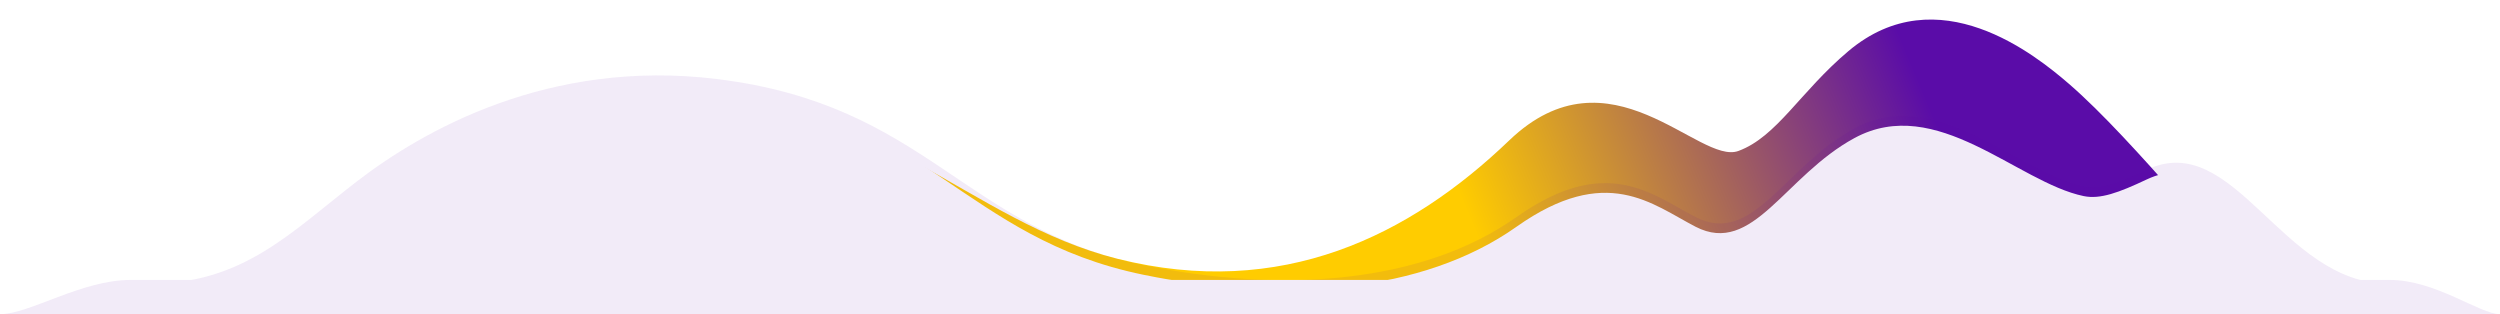 <?xml version="1.0" encoding="UTF-8"?> <svg xmlns="http://www.w3.org/2000/svg" width="2045" height="257" viewBox="0 0 2045 257" fill="none"> <g filter="url(#filter0_d)"> <path d="M559.5 69.589C438.452 69.589 336.333 120.193 292 158.33V229.9H1733H1862C1862 229.9 1828.61 206.637 1781.5 153.42C1752.5 120.659 1719.5 83.997 1692.5 60.681C1665.39 37.267 1585.18 -27.825 1512 33.804C1472.5 67.069 1453.5 103.896 1422 115.488C1389.82 127.329 1317 27.755 1234.5 106.886C1153.5 184.578 1048.5 237.46 914 203.657C792.855 173.21 715 69.589 559.5 69.589Z" fill="url(#paint0_linear)"></path> </g> <g filter="url(#filter1_d)"> <path d="M586.5 64.581C448.9 47.646 345.5 107.05 292 148.263C238.5 189.477 199 231.93 123.5 231.93H292H1733L1953.5 231.93C1866.5 231.93 1827.81 104.902 1756 138.803C1733 149.661 1717.93 155.183 1704.5 152.411C1650.3 141.223 1584 68.613 1517 104.902C1459.65 135.965 1433.9 201.683 1387 177.481C1351.5 159.162 1314.07 125.454 1240.5 177.481C1163.5 231.93 1049.59 240.147 935.5 216.794C788 186.601 758.5 85.75 586.5 64.581Z" fill="white"></path> </g> <path d="M586.5 64.652C448.9 47.717 345.5 107.12 292 148.334C238.5 189.547 199 232 123.5 232H292H1733L1953.5 232C1866.5 232 1827.81 104.973 1756 138.873C1733 149.731 1717.93 155.253 1704.5 152.481C1650.3 141.294 1584 68.684 1517 104.973C1459.65 136.035 1433.9 201.753 1387 177.551C1351.5 159.233 1314.07 125.525 1240.5 177.551C1163.5 232 1049.59 240.217 935.5 216.864C788 186.672 758.5 85.82 586.5 64.652Z" fill="#5A0CA8" fill-opacity="0.08"></path> <path d="M106.681 229C146.748 229 1917.28 229 1954.85 229C1992.41 229 2028.47 257 2045 257H2000.92H78.633H0C24.043 257 66.614 229 106.681 229Z" fill="white"></path> <path d="M106.681 229C146.748 229 1917.28 229 1954.85 229C1992.41 229 2028.47 257 2045 257H2000.92H78.633H0C24.043 257 66.614 229 106.681 229Z" fill="#5A0CA8" fill-opacity="0.08"></path> <defs> <filter id="filter0_d" x="276" y="0" width="1602" height="253.9" filterUnits="userSpaceOnUse" color-interpolation-filters="sRGB"> <feFlood flood-opacity="0" result="BackgroundImageFix"></feFlood> <feColorMatrix in="SourceAlpha" type="matrix" values="0 0 0 0 0 0 0 0 0 0 0 0 0 0 0 0 0 0 127 0" result="hardAlpha"></feColorMatrix> <feOffset dy="8"></feOffset> <feGaussianBlur stdDeviation="8"></feGaussianBlur> <feColorMatrix type="matrix" values="0 0 0 0 0.161 0 0 0 0 0.161 0 0 0 0 0.161 0 0 0 0.2 0"></feColorMatrix> <feBlend mode="normal" in2="BackgroundImageFix" result="effect1_dropShadow"></feBlend> <feBlend mode="normal" in="SourceGraphic" in2="effect1_dropShadow" result="shape"></feBlend> </filter> <filter id="filter1_d" x="107.5" y="53.619" width="1862" height="202.311" filterUnits="userSpaceOnUse" color-interpolation-filters="sRGB"> <feFlood flood-opacity="0" result="BackgroundImageFix"></feFlood> <feColorMatrix in="SourceAlpha" type="matrix" values="0 0 0 0 0 0 0 0 0 0 0 0 0 0 0 0 0 0 127 0" result="hardAlpha"></feColorMatrix> <feOffset dy="8"></feOffset> <feGaussianBlur stdDeviation="8"></feGaussianBlur> <feColorMatrix type="matrix" values="0 0 0 0 0.161 0 0 0 0 0.161 0 0 0 0 0.161 0 0 0 0.2 0"></feColorMatrix> <feBlend mode="normal" in2="BackgroundImageFix" result="effect1_dropShadow"></feBlend> <feBlend mode="normal" in="SourceGraphic" in2="effect1_dropShadow" result="shape"></feBlend> </filter> <linearGradient id="paint0_linear" x1="1629.5" y1="201.038" x2="1276.89" y2="348.786" gradientUnits="userSpaceOnUse"> <stop stop-color="#5A0CA8"></stop> <stop offset="1" stop-color="#FFCC00"></stop> </linearGradient> </defs> </svg> 